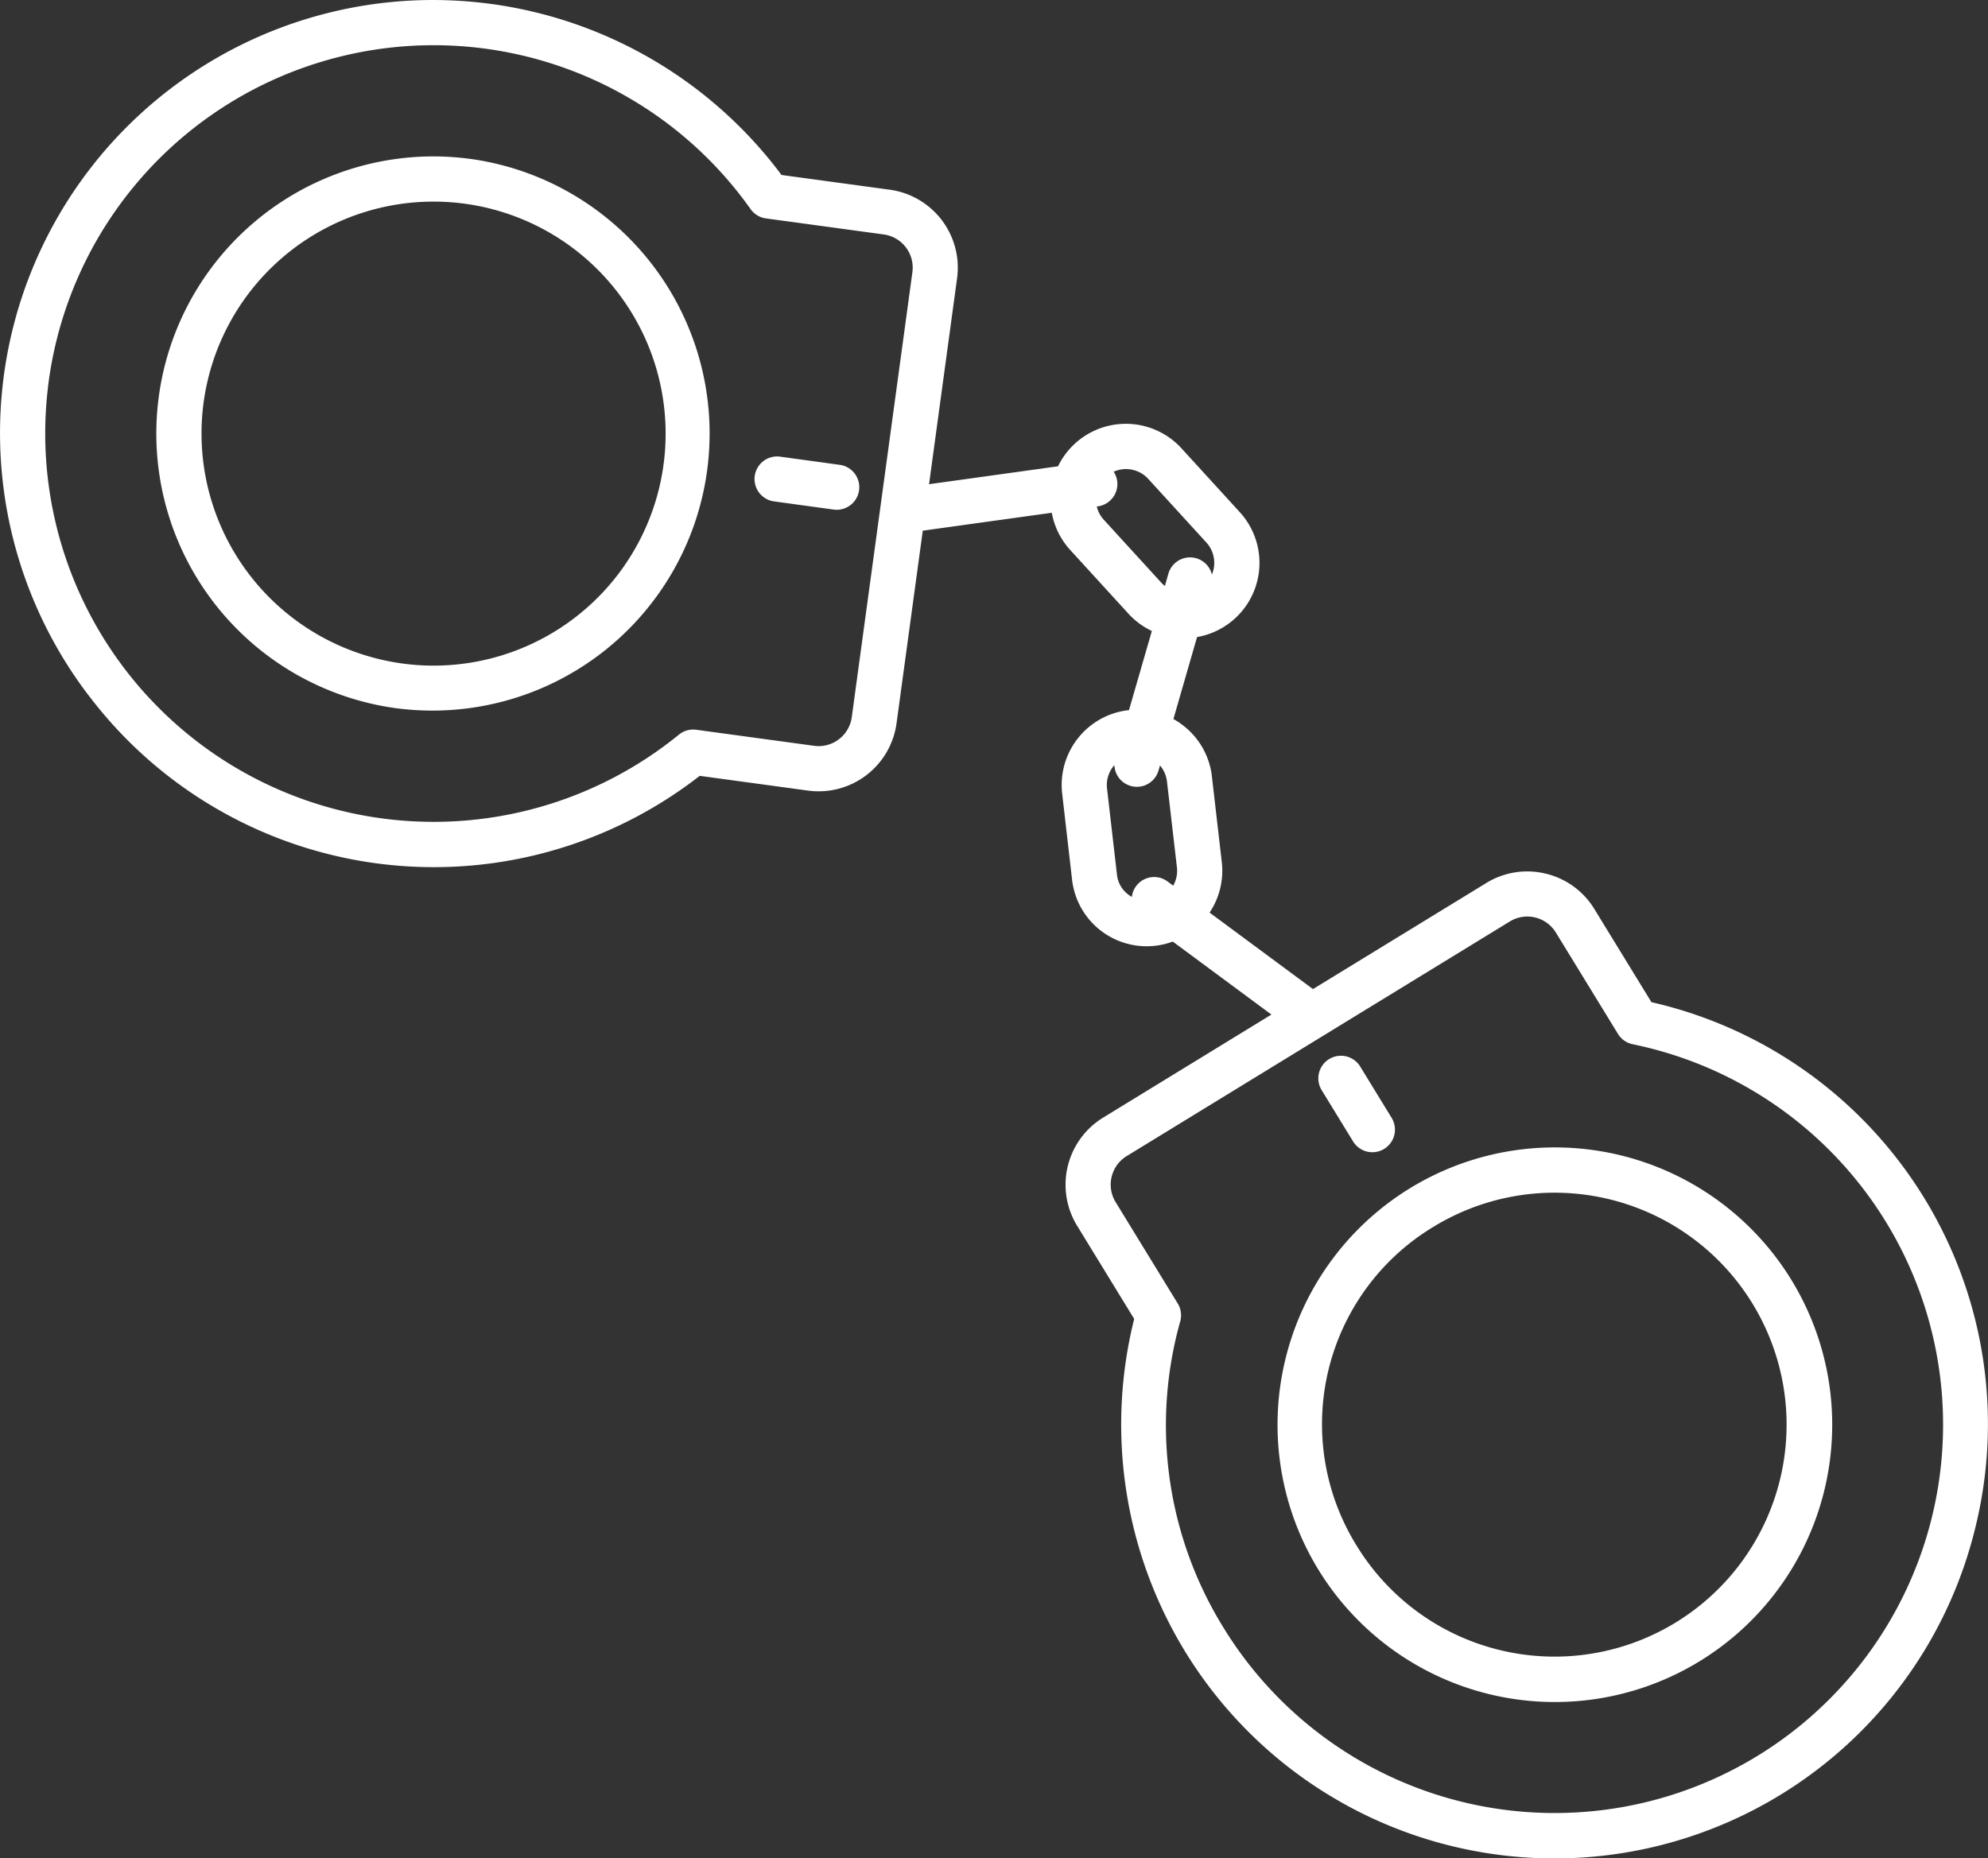 <svg id="_2_icon_order" data-name="2_icon_order" xmlns="http://www.w3.org/2000/svg" xmlns:xlink="http://www.w3.org/1999/xlink" width="170.162" height="159.098" viewBox="0 0 170.162 159.098">
  <rect x="0" y="0" width="170.162" height="159.098" fill="#333333" stroke="none"/>
  <defs>
    <clipPath id="clip-path">
      <rect id="Rectangle_20" data-name="Rectangle 20" width="170.162" height="159.098" fill="#fff"/>
    </clipPath>
  </defs>
  <g id="Group_33" data-name="Group 33" transform="translate(170.162 159.098) rotate(-180)">
    <g id="Group_32" data-name="Group 32" clip-path="url(#clip-path)">
      <path id="Path_76" data-name="Path 76" d="M149.074,116.832a23.741,23.741,0,1,0-7.841,32.627,23.755,23.755,0,0,0,7.841-32.627Zm-9.86,29.331a19.859,19.859,0,1,1,6.564-27.312,19.733,19.733,0,0,1-6.564,27.312" transform="translate(-91.746 -92.096)" fill="#fff"/>
      <path id="Path_77" data-name="Path 77" d="M403.065,476.664a1.933,1.933,0,0,0-3.3,2.019l2.689,4.391a1.933,1.933,0,1,0,3.3-2.019Z" transform="translate(-348.719 -415.286)" fill="#fff"/>
      <path id="Path_78" data-name="Path 78" d="M887.168,773.36a23.728,23.728,0,0,0-6.4,47.022,24.069,24.069,0,0,0,3.252.221,23.73,23.73,0,0,0,3.153-47.243m16.479,26.192a19.863,19.863,0,1,1-19.694-22.545,19.873,19.873,0,0,1,19.694,22.545" transform="translate(-750.92 -674.895)" fill="#fff"/>
      <path id="Path_79" data-name="Path 79" d="M162.584,99.576a37.036,37.036,0,0,0-52.314-6.9L101,91.414a6.73,6.73,0,0,0-7.577,5.76l-2.246,16.492L80.134,115.2a6.4,6.4,0,0,0-1.578-3.188l-4.986-5.458a6.409,6.409,0,0,0-2-1.475L73.528,98.3l.05,0a6.45,6.45,0,0,0,5.668-7.147L78.4,83.8a6.426,6.426,0,0,0-8.621-5.312l-8.443-6.249,14.408-8.825a6.738,6.738,0,0,0,2.224-9.255l-4.886-7.976a37.259,37.259,0,0,0-4.339-28.443h0A37.071,37.071,0,0,0,1.058,28.423,37.037,37.037,0,0,0,28.808,73.3l4.886,7.976a6.685,6.685,0,0,0,4.167,3.029,6.781,6.781,0,0,0,1.585.189,6.688,6.688,0,0,0,3.5-.993L57.78,74.421l8.849,6.549a6.417,6.417,0,0,0-1.046,4.313l.847,7.344a6.407,6.407,0,0,0,2.4,4.314,6.55,6.55,0,0,0,.894.6L67.7,104.559a6.443,6.443,0,0,0-3.651,10.7l4.986,5.458A6.45,6.45,0,0,0,79.6,119.178l11.04-1.534-2.4,17.636A6.738,6.738,0,0,0,94,142.856l9.268,1.262a37.259,37.259,0,0,0,24.773,14.632,37.687,37.687,0,0,0,5.095.347,37.072,37.072,0,0,0,29.453-59.522M40.929,80.209a2.865,2.865,0,0,1-3.94-.947l-5.317-8.68a1.933,1.933,0,0,0-1.26-.884A33.248,33.248,0,1,1,65.446,19.764a32.928,32.928,0,0,1,3.693,26.216,1.932,1.932,0,0,0,.215,1.523l5.317,8.68a2.869,2.869,0,0,1-.947,3.94ZM69.423,84.84a2.568,2.568,0,0,1,.32-1.565l.478.354a1.919,1.919,0,0,0,3.059-1.315,2.46,2.46,0,0,1,1.279,1.934l.847,7.344a2.567,2.567,0,0,1-.543,1.9c-.026.033-.059.058-.087.09A1.927,1.927,0,0,0,71,93.128l-.126.436a2.566,2.566,0,0,1-.6-1.381Zm6.763,30.909a1.933,1.933,0,0,0-1.648,2.18,1.914,1.914,0,0,0,.3.785,2.579,2.579,0,0,1-2.953-.608L66.9,112.649a2.583,2.583,0,0,1-.47-2.738,1.927,1.927,0,0,0,3.724.072l.3-1.05a2.538,2.538,0,0,1,.259.229l4.986,5.457a2.554,2.554,0,0,1,.586,1.116Zm89.866,10.242A33.247,33.247,0,0,1,105.919,141.2a1.933,1.933,0,0,0-1.316-.8l-10.086-1.374a2.868,2.868,0,0,1-2.452-3.226L97.255,97.7a2.866,2.866,0,0,1,2.833-2.479,2.9,2.9,0,0,1,.393.027l10.086,1.374a1.932,1.932,0,0,0,1.481-.416,33.247,33.247,0,0,1,54,29.79" transform="translate(0 0)" fill="#fff"/>
      <path id="Path_80" data-name="Path 80" d="M767.307,909.276l-5.1-.7a1.933,1.933,0,0,0-.522,3.83l5.1.7a1.933,1.933,0,1,0,.522-3.83" transform="translate(-663.434 -793.108)" fill="#fff"/>
    </g>
  </g>
</svg>
